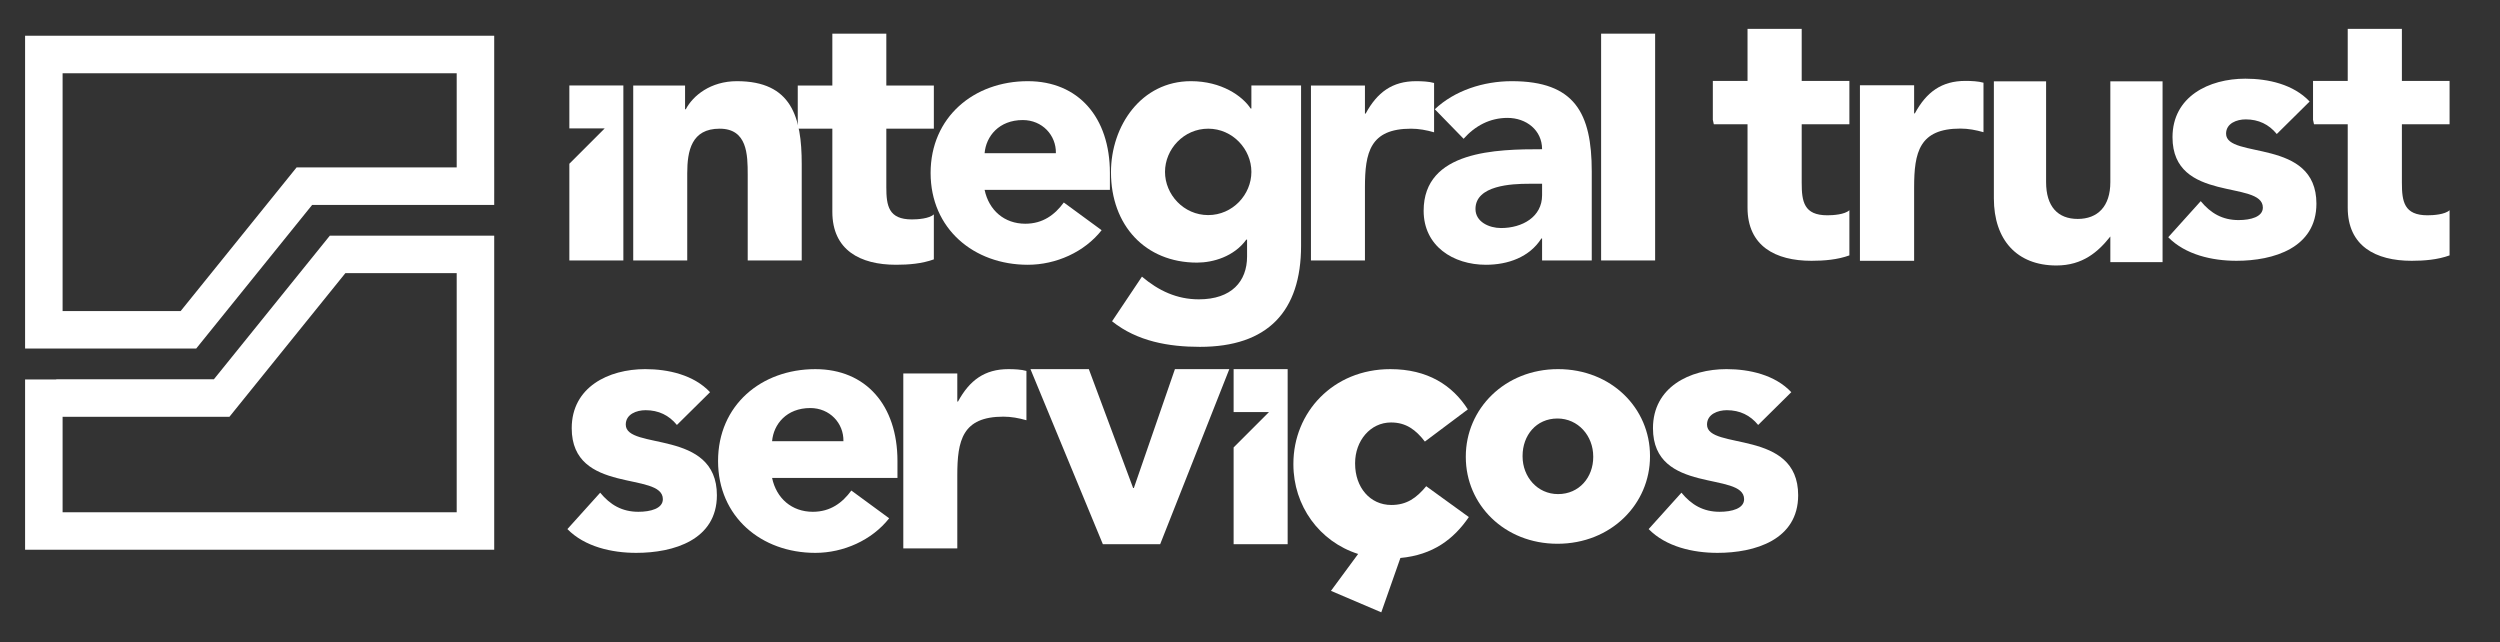 <?xml version="1.0" encoding="UTF-8" standalone="no"?><!DOCTYPE svg PUBLIC "-//W3C//DTD SVG 1.1//EN" "http://www.w3.org/Graphics/SVG/1.1/DTD/svg11.dtd"><svg width="100%" height="100%" viewBox="0 0 331 85" version="1.1" xmlns="http://www.w3.org/2000/svg" xmlns:xlink="http://www.w3.org/1999/xlink" xml:space="preserve" xmlns:serif="http://www.serif.com/" style="fill-rule:evenodd;clip-rule:evenodd;stroke-linejoin:round;stroke-miterlimit:1.414;"><rect x="0" y="0" width="331" height="85" fill="#333333" stroke="none"/><rect id="integral-trust-servicos-negativo" x="0.165" y="0" width="329.907" height="84.177" style="fill:none;"/><g id="Layer-1" serif:id="Layer 1"><path d="M231.373,16.451l0,11.048c0,5.07 3.684,7.03 8.464,7.03c1.674,0 3.444,-0.142 5.022,-0.716l0,-5.98c-0.622,0.575 -2.152,0.671 -2.917,0.671c-3.108,0 -3.397,-1.818 -3.397,-4.305l0,-7.748l6.314,0l0,-5.739l-6.314,0l0,-6.886l-7.172,0l0,6.886l-4.594,0l0,5.154c0.05,0.189 0.088,0.388 0.129,0.585l4.465,0Z" style="fill:#fff;fill-rule:nonzero;"/><path d="M310.839,16.451l0,11.048c0,5.07 3.682,7.03 8.464,7.03c1.674,0 3.443,-0.142 5.021,-0.716l0,-5.98c-0.623,0.575 -2.151,0.671 -2.916,0.671c-3.108,0 -3.397,-1.818 -3.397,-4.305l0,-7.748l6.313,0l0,-5.739l-6.313,0l0,-6.886l-7.172,0l0,6.886l-4.594,0l0,5.154c0.05,0.189 0.087,0.388 0.128,0.585l4.466,0Z" style="fill:#fff;fill-rule:nonzero;"/><path d="M253.43,24.82c0,-4.638 0.671,-7.796 6.122,-7.796c1.053,0 2.056,0.192 3.062,0.479l0,-6.552c-0.671,-0.192 -1.58,-0.239 -2.391,-0.239c-3.158,0 -5.167,1.483 -6.697,4.302l-0.096,0l0,-3.727l-7.174,0l0,23.243l7.174,0l0,-9.71Z" style="fill:#fff;fill-rule:nonzero;"/><path d="M263.988,26.264l0,-15.499l6.915,0l0,13.354c0,3.216 1.547,4.868 4.187,4.868c2.637,0 4.319,-1.652 4.319,-4.868l0,-13.354l6.915,0l0,23.939l-6.915,0l0,-3.394c-1.592,2.011 -3.639,3.84 -7.142,3.84c-5.23,0 -8.279,-3.394 -8.279,-8.886" style="fill:#fff;fill-rule:nonzero;"/><path d="M301.446,17.745c-1.041,-1.277 -2.411,-1.939 -4.113,-1.939c-1.183,0 -2.6,0.52 -2.6,1.891c0,3.404 11.961,0.521 11.961,9.267c0,5.864 -5.674,7.565 -10.59,7.565c-3.216,0 -6.761,-0.805 -9.03,-3.12l4.303,-4.776c1.323,1.608 2.882,2.506 5.011,2.506c1.608,0 3.214,-0.426 3.214,-1.655c0,-3.687 -11.962,-0.567 -11.962,-9.313c0,-5.389 4.824,-7.753 9.645,-7.753c3.026,0 6.383,0.755 8.511,3.024l-4.35,4.303Z" style="fill:#fff;fill-rule:nonzero;"/><path d="M83.839,11.32l6.863,0l0,3.144l0.098,0c0.952,-1.809 3.288,-3.716 6.768,-3.716c7.243,0 8.58,4.765 8.58,10.963l0,12.773l-7.151,0l0,-11.344c0,-2.669 -0.048,-6.102 -3.718,-6.102c-3.717,0 -4.289,2.908 -4.289,5.912l0,11.534l-7.151,0l0,-23.164Z" style="fill:#fff;fill-rule:nonzero;"/><path d="M123.641,17.039l-6.292,0l0,7.721c0,2.48 0.286,4.291 3.386,4.291c0.761,0 2.287,-0.096 2.906,-0.668l0,5.958c-1.573,0.572 -3.335,0.714 -5.004,0.714c-4.766,0 -8.435,-1.953 -8.435,-7.005l0,-11.011l-4.579,0l0,-5.718l4.579,0l0,-6.865l7.147,0l0,6.865l6.292,0l0,5.718Z" style="fill:#fff;fill-rule:nonzero;"/><path d="M139.8,20.28c0.048,-2.383 -1.811,-4.385 -4.385,-4.385c-3.146,0 -4.863,2.144 -5.053,4.385l9.438,0Zm6.056,10.199c-2.29,2.91 -6.056,4.577 -9.774,4.577c-7.149,0 -12.869,-4.767 -12.869,-12.154c0,-7.389 5.72,-12.154 12.869,-12.154c6.672,0 10.869,4.765 10.869,12.154l0,2.24l-16.589,0c0.574,2.717 2.623,4.48 5.388,4.48c2.335,0 3.908,-1.192 5.099,-2.811l5.007,3.668Z" style="fill:#fff;fill-rule:nonzero;"/><path d="M159.964,28.478c3.24,0 5.72,-2.718 5.72,-5.72c0,-3.001 -2.48,-5.72 -5.72,-5.72c-3.24,0 -5.717,2.719 -5.717,5.72c0,3.002 2.477,5.72 5.717,5.72m12.298,4.051c0,8.722 -4.434,13.394 -13.394,13.394c-4.1,0 -8.296,-0.716 -11.632,-3.384l3.958,-5.912c2.194,1.86 4.623,3.005 7.531,3.005c4.339,0 6.387,-2.384 6.387,-5.672l0,-2.24l-0.095,0c-1.62,2.24 -4.386,3.05 -6.53,3.05c-6.864,0 -11.393,-4.957 -11.393,-11.964c0,-6.148 4.006,-12.058 10.583,-12.058c4.05,0 6.816,1.955 7.911,3.623l0.096,0l0,-3.052l6.578,0l0,21.21Z" style="fill:#fff;fill-rule:nonzero;"/><path d="M173.569,11.32l7.149,0l0,3.717l0.095,0c1.527,-2.812 3.527,-4.289 6.675,-4.289c0.81,0 1.715,0.046 2.384,0.238l0,6.53c-1.003,-0.286 -2.004,-0.478 -3.052,-0.478c-5.433,0 -6.102,3.148 -6.102,7.769l0,9.677l-7.149,0l0,-23.164Z" style="fill:#fff;fill-rule:nonzero;"/><path d="M202.407,24.331c-2.192,0 -7.054,0.19 -7.054,3.336c0,1.715 1.812,2.526 3.384,2.526c2.813,0 5.435,-1.477 5.435,-4.337l0,-1.525l-1.765,0Zm1.765,7.245l-0.096,0c-1.571,2.479 -4.434,3.48 -7.34,3.48c-4.339,0 -8.246,-2.478 -8.246,-7.151c0,-8.007 9.726,-8.149 15.682,-8.149c0,-2.528 -2.099,-4.147 -4.578,-4.147c-2.333,0 -4.289,1.049 -5.813,2.764l-3.812,-3.909c2.621,-2.477 6.432,-3.716 10.199,-3.716c8.341,0 10.58,4.241 10.58,11.962l0,11.774l-6.576,0l0,-2.908Z" style="fill:#fff;fill-rule:nonzero;"/><rect x="211.988" y="4.456" width="7.151" height="30.028" style="fill:#fff;"/><g><path d="M75.382,11.318l0,5.684l4.678,0l-4.678,4.678l0,12.803l7.151,0l0,-23.165l-7.151,0Z" style="fill:#fff;fill-rule:nonzero;"/><path d="M119.597,49.445l7.149,0l0,3.716l0.095,0c1.526,-2.811 3.527,-4.288 6.674,-4.288c0.81,0 1.716,0.047 2.385,0.238l0,6.529c-1.003,-0.285 -2.005,-0.475 -3.052,-0.475c-5.433,0 -6.102,3.145 -6.102,7.768l0,9.676l-7.149,0l0,-23.164Z" style="fill:#fff;fill-rule:nonzero;"/><path d="M136.433,48.873l7.728,0l5.865,15.741l0.096,0l5.438,-15.741l7.202,0l-9.157,23.182l-7.586,0l-9.586,-23.182Z" style="fill:#fff;fill-rule:nonzero;"/><path d="M111.67,58.412c0.048,-2.384 -1.813,-4.388 -4.387,-4.388c-3.149,0 -4.866,2.146 -5.058,4.388l9.445,0Zm6.057,10.208c-2.29,2.91 -6.057,4.579 -9.778,4.579c-7.154,0 -12.878,-4.77 -12.878,-12.163c0,-7.394 5.724,-12.162 12.878,-12.162c6.679,0 10.875,4.768 10.875,12.162l0,2.24l-16.599,0c0.572,2.72 2.622,4.485 5.39,4.485c2.338,0 3.911,-1.191 5.104,-2.814l5.008,3.673Z" style="fill:#fff;fill-rule:nonzero;"/><path d="M89.623,56.266c-1.049,-1.289 -2.432,-1.956 -4.149,-1.956c-1.193,0 -2.623,0.525 -2.623,1.908c0,3.434 12.066,0.526 12.066,9.349c0,5.915 -5.724,7.632 -10.684,7.632c-3.243,0 -6.82,-0.812 -9.109,-3.148l4.341,-4.818c1.335,1.621 2.908,2.528 5.054,2.528c1.623,0 3.244,-0.43 3.244,-1.669c0,-3.721 -12.067,-0.573 -12.067,-9.396c0,-5.438 4.864,-7.824 9.73,-7.824c3.052,0 6.439,0.765 8.586,3.053l-4.389,4.341Z" style="fill:#fff;fill-rule:nonzero;"/><path d="M163.331,48.873l0,5.687l4.68,0l-4.68,4.68l0,12.815l7.154,0l0,-23.182l-7.154,0Z" style="fill:#fff;fill-rule:nonzero;"/><path d="M232.781,56.266c-1.049,-1.289 -2.432,-1.956 -4.148,-1.956c-1.194,0 -2.624,0.525 -2.624,1.908c0,3.434 12.068,0.526 12.068,9.349c0,5.915 -5.726,7.632 -10.686,7.632c-3.243,0 -6.82,-0.812 -9.109,-3.148l4.341,-4.818c1.335,1.621 2.908,2.528 5.054,2.528c1.623,0 3.244,-0.43 3.244,-1.669c0,-3.721 -12.067,-0.573 -12.067,-9.396c0,-5.438 4.866,-7.824 9.731,-7.824c3.051,0 6.438,0.765 8.585,3.053l-4.389,4.341Z" style="fill:#fff;fill-rule:nonzero;"/><path d="M210.943,60.515l0,-0.08c0,-2.739 -2,-5.025 -4.736,-5.025c-2.821,0 -4.618,2.247 -4.618,4.942l0,0.083c0,2.695 1.959,4.983 4.698,4.983c2.821,0 4.656,-2.247 4.656,-4.903m-16.871,0l0,-0.08c0,-6.292 5.149,-11.563 12.215,-11.563c7.067,0 12.173,5.189 12.173,11.48l0,0.083c0,6.29 -5.145,11.559 -12.253,11.559c-7.028,0 -12.135,-5.187 -12.135,-11.479" style="fill:#fff;fill-rule:nonzero;"/><path d="M176.219,78.229l3.598,-4.885c-5.152,-1.643 -8.572,-6.394 -8.572,-11.858l0,-0.089c0,-6.795 5.242,-12.523 12.835,-12.523c4.93,0 8.216,2.13 10.26,5.33l-5.686,4.261c-1.198,-1.554 -2.485,-2.53 -4.485,-2.53c-2.754,0 -4.753,2.443 -4.753,5.373l0,0.089c0,3.108 1.955,5.462 4.798,5.462c2.044,0 3.331,-0.932 4.618,-2.485l5.641,4.085c-1.999,2.93 -4.753,5.018 -9.061,5.417l-2.53,7.196l-6.663,-2.843Z" style="fill:#fff;fill-rule:nonzero;"/><path d="M3.321,72.787l0,-22.55l4.127,0l0,-0.02l20.871,0l15.351,-19.016l21.763,0l0,4.727l0,0l0,36.859l-62.112,0Zm57.146,-4.967l0,-31.654l-14.741,0l-14.537,18.01l-0.813,1.008l-22.088,0l0,12.636l52.179,0Zm-57.146,-63.087l62.112,0l0,17.348l0.001,0l0,3.521l-0.001,0l0,1.531l-24.106,0l-15.35,19.015l-22.654,0l0,-0.165l-0.002,0l0,-41.25Zm57.146,17.433l0,-12.466l-52.179,0l0,31.483l15.632,0l15.349,-19.017l21.198,0Z" style="fill:#fff;fill-rule:nonzero;"/></g></g></svg>